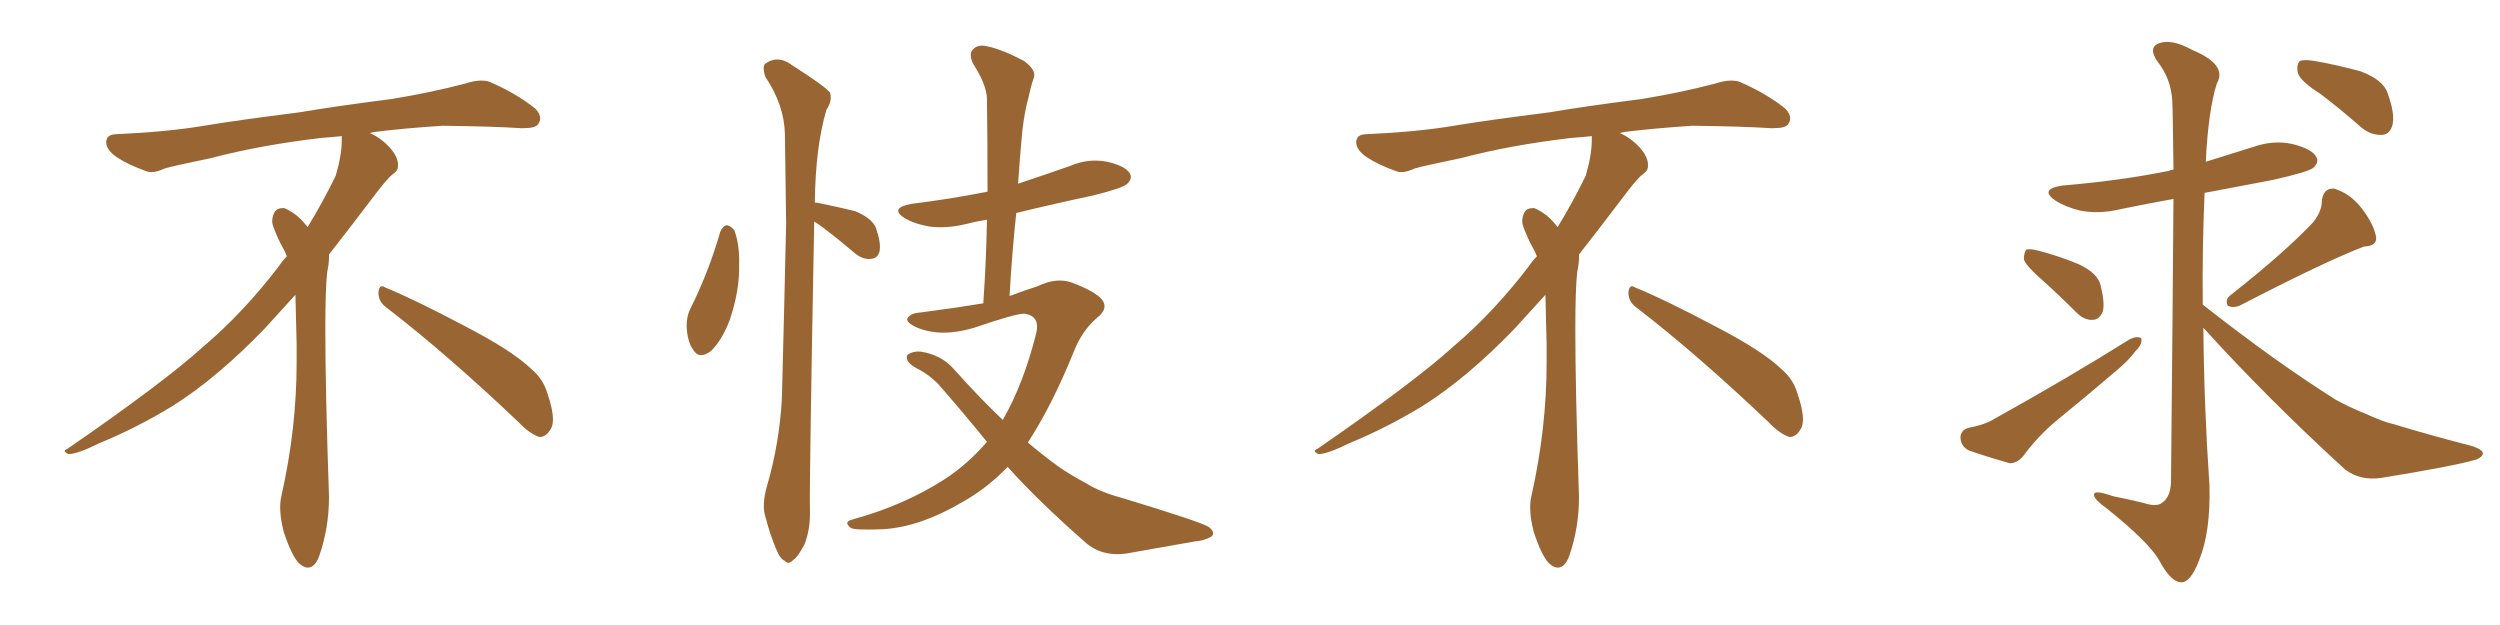 <svg xmlns="http://www.w3.org/2000/svg" xmlns:xlink="http://www.w3.org/1999/xlink" width="600" height="150"><path fill="#996633" padding="10" d="M92.58 73.68L92.58 73.68Q90.82 72.36 90.82 70.17L90.82 70.17Q90.97 68.70 91.70 68.70L91.70 68.70Q91.99 68.70 92.43 68.99L92.43 68.99Q99.32 71.78 111.77 78.37L111.77 78.37Q123.05 84.23 127.59 88.62L127.59 88.62Q130.37 90.97 131.40 94.48L131.40 94.48Q132.71 98.29 132.71 100.63L132.71 100.63Q132.71 102.39 131.98 103.27L131.98 103.27Q130.96 104.88 129.49 104.88L129.49 104.88Q127.15 104.15 124.51 101.37L124.51 101.37Q107.08 84.81 92.58 73.68ZM82.03 33.54L82.03 33.54L82.03 32.67Q79.25 32.96 77.05 33.11L77.05 33.11Q62.26 34.86 50.68 37.94L50.68 37.94Q41.46 39.84 39.55 40.43L39.55 40.43Q37.65 41.31 36.33 41.31L36.33 41.31Q35.74 41.31 35.30 41.16L35.30 41.16Q30.76 39.55 28.13 37.79L28.13 37.79Q25.49 36.04 25.49 34.13L25.49 34.13L25.49 33.98Q25.63 32.37 27.54 32.23L27.54 32.23Q40.43 31.64 48.93 30.18L48.93 30.18Q56.84 28.86 71.92 26.95L71.92 26.95Q79.54 25.63 94.19 23.73L94.19 23.73Q103.13 22.27 111.62 20.07L111.62 20.07Q113.82 19.34 115.43 19.34L115.43 19.34Q116.60 19.34 117.48 19.63L117.48 19.63Q123.93 22.41 128.47 26.07L128.47 26.07Q129.64 27.25 129.64 28.42L129.64 28.42Q129.64 29.00 129.20 29.74L129.20 29.74Q128.61 30.76 125.68 30.76L125.68 30.76L124.95 30.76Q118.21 30.32 106.20 30.18L106.20 30.18Q97.27 30.76 90.09 31.64L90.09 31.64Q89.21 31.79 88.77 31.93L88.77 31.93Q91.41 33.11 93.60 35.45L93.60 35.45Q95.36 37.50 95.51 39.26L95.51 39.26L95.51 39.84Q95.51 41.02 94.34 41.75L94.34 41.75Q93.02 42.77 90.67 45.85L90.67 45.85Q84.23 54.35 78.96 61.08L78.96 61.08L78.96 61.82Q78.96 63.28 78.52 65.33L78.52 65.33Q78.08 69.43 78.08 79.25L78.08 79.25Q78.08 93.46 78.96 119.24L78.96 119.24Q78.96 126.71 76.61 133.45L76.61 133.45Q75.59 136.23 73.83 136.23L73.83 136.23Q72.95 136.23 71.78 135.21L71.78 135.21Q70.02 133.45 68.12 127.73L68.12 127.73Q67.24 124.37 67.24 121.88L67.24 121.88Q67.24 120.26 67.53 119.09L67.53 119.09Q71.19 102.83 71.19 87.01L71.19 87.01L71.19 82.62Q71.04 76.61 70.90 70.75L70.90 70.75Q66.80 75.29 63.57 78.81L63.57 78.81Q52.15 90.67 41.46 97.41L41.46 97.41Q32.81 102.69 23.88 106.35L23.88 106.35Q18.60 108.98 16.41 108.98L16.41 108.98Q15.53 108.54 15.53 108.25L15.53 108.25Q15.53 107.96 16.26 107.67L16.26 107.67Q39.40 91.70 48.78 83.20L48.78 83.20Q58.45 75 66.94 63.87L66.94 63.87Q67.82 62.55 68.85 61.52L68.85 61.52Q68.41 60.35 67.82 59.33L67.82 59.33Q66.65 57.28 65.63 54.49L65.63 54.49Q65.33 53.76 65.33 53.03L65.33 53.03Q65.33 52.00 65.92 50.83L65.92 50.83Q66.50 49.95 67.82 49.95L67.82 49.95L68.26 49.95Q71.19 51.27 73.10 53.61L73.10 53.61Q73.39 53.91 73.83 54.49L73.83 54.49Q77.34 48.78 80.57 42.19L80.57 42.19Q82.03 37.21 82.03 33.54ZM241.85 112.06L241.85 112.06Q236.72 117.33 230.86 120.56L230.86 120.56Q220.90 126.42 212.11 127.00L212.11 127.00Q205.22 127.29 204.20 126.71L204.20 126.71Q202.29 125.24 204.64 124.66L204.64 124.66Q216.94 121.29 226.76 114.99L226.76 114.99Q232.32 111.33 236.87 106.05L236.87 106.05Q231.30 99.17 225.15 92.14L225.15 92.14Q223.10 90.09 220.75 88.77L220.75 88.77Q219.43 88.18 218.41 87.30L218.41 87.30Q217.24 86.13 217.82 85.11L217.82 85.11Q219.14 84.23 220.90 84.38L220.90 84.38Q225.88 85.11 228.96 88.62L228.96 88.62Q234.96 95.36 240.67 100.78L240.67 100.78Q245.65 92.14 248.73 79.83L248.73 79.83Q249.61 75.88 245.95 75.29L245.95 75.29Q244.04 75.15 233.79 78.66L233.79 78.66Q226.03 81.01 220.17 78.66L220.17 78.66Q217.24 77.34 217.82 76.32L217.82 76.32Q218.55 75.15 220.90 75L220.90 75Q229.83 73.83 235.99 72.80L235.99 72.80Q236.72 62.11 236.87 52.73L236.87 52.73Q234.08 53.17 231.88 53.76L231.88 53.76Q227.05 54.93 222.95 54.35L222.95 54.35Q219.58 53.76 217.24 52.44L217.24 52.44Q213.28 49.95 218.70 48.93L218.70 48.93Q228.22 47.75 237.01 46.00L237.01 46.00Q237.01 34.28 236.87 23.58L236.87 23.58Q236.72 20.21 233.50 15.23L233.50 15.23Q232.47 12.89 233.50 11.87L233.50 11.87Q234.67 10.55 237.01 11.13L237.01 11.13Q240.53 11.87 245.80 14.65L245.80 14.65Q248.73 16.85 248.14 18.60L248.14 18.60Q247.41 20.65 246.83 23.44L246.83 23.44Q245.95 26.51 245.36 31.35L245.36 31.35Q244.78 37.50 244.34 44.09L244.34 44.09Q250.49 42.04 256.79 39.84L256.79 39.84Q261.18 37.94 265.72 38.82L265.72 38.82Q270.12 39.84 271.14 41.60L271.14 41.60Q271.88 42.77 270.56 44.09L270.56 44.09Q269.53 45.12 262.50 46.88L262.50 46.88Q252.83 48.93 243.90 51.12L243.90 51.12Q242.87 60.79 242.29 71.04L242.29 71.04Q245.80 69.73 249.02 68.70L249.02 68.70Q253.56 66.50 257.23 67.82L257.23 67.82Q262.35 69.73 264.26 71.63L264.26 71.63Q266.31 73.97 263.23 76.32L263.23 76.32Q259.86 79.25 257.96 83.79L257.96 83.79Q252.54 97.27 246.68 106.20L246.68 106.20Q250.49 109.42 254.15 112.06L254.15 112.06Q256.64 113.82 260.74 116.02L260.74 116.02Q263.96 118.07 269.38 119.53L269.38 119.53Q287.70 125.10 290.04 126.42L290.04 126.42Q291.80 127.73 290.77 128.76L290.77 128.76Q289.01 129.79 286.82 129.93L286.82 129.93Q280.37 131.10 271.88 132.57L271.88 132.57Q265.28 134.03 260.89 130.52L260.89 130.52Q249.02 120.12 241.85 112.06ZM172.85 55.66L172.85 55.66Q173.44 54.20 174.46 54.05L174.46 54.05Q175.34 54.20 176.22 55.22L176.22 55.22Q177.54 58.74 177.39 63.57L177.39 63.57Q177.54 69.58 175.20 76.61L175.20 76.61Q173.44 81.45 170.65 84.23L170.65 84.23Q167.72 86.43 166.26 83.79L166.26 83.79Q164.94 81.88 164.79 78.22L164.79 78.22Q164.79 75.88 165.67 74.12L165.67 74.12Q170.07 65.33 172.85 55.66ZM195.41 53.17L195.41 53.17L195.41 53.17Q194.24 115.28 194.38 122.31L194.38 122.31Q194.53 127.00 193.07 130.66L193.07 130.66Q191.46 133.74 190.43 134.33L190.43 134.33Q189.26 135.64 188.38 134.62L188.38 134.62Q187.21 134.18 186.18 131.54L186.18 131.54Q184.72 128.03 183.84 124.51L183.84 124.51Q182.67 121.44 184.13 116.46L184.13 116.46Q187.06 106.35 187.65 95.65L187.65 95.65Q188.23 73.68 188.67 53.76L188.67 53.76Q188.53 42.33 188.38 32.23L188.38 32.23Q188.23 25.20 183.69 18.46L183.69 18.46Q182.96 16.26 183.54 15.38L183.54 15.38Q186.62 13.04 190.14 15.67L190.14 15.67Q198.19 20.80 199.22 22.27L199.22 22.27Q199.80 24.17 198.34 26.37L198.34 26.37Q195.70 35.30 195.56 48.63L195.56 48.63Q196.29 48.63 196.73 48.78L196.73 48.78Q201.12 49.66 205.22 50.68L205.22 50.68Q209.18 52.29 210.21 54.64L210.21 54.64Q211.52 58.45 211.08 60.35L211.08 60.35Q210.64 61.96 209.18 62.11L209.18 62.11Q207.28 62.40 205.37 60.94L205.37 60.94Q201.42 57.57 197.75 54.79L197.75 54.79Q196.44 53.76 195.41 53.17ZM392.58 73.68L392.58 73.68Q390.82 72.36 390.82 70.17L390.82 70.17Q390.97 68.70 391.70 68.70L391.70 68.70Q391.99 68.70 392.43 68.99L392.43 68.99Q399.32 71.78 411.77 78.37L411.77 78.37Q423.05 84.23 427.59 88.62L427.59 88.62Q430.37 90.97 431.40 94.48L431.40 94.48Q432.71 98.29 432.71 100.63L432.71 100.63Q432.71 102.39 431.98 103.27L431.98 103.27Q430.96 104.88 429.49 104.88L429.49 104.88Q427.15 104.15 424.51 101.37L424.51 101.37Q407.08 84.81 392.58 73.68ZM382.03 33.54L382.03 33.54L382.03 32.67Q379.25 32.96 377.05 33.11L377.05 33.11Q362.26 34.86 350.68 37.94L350.68 37.94Q341.46 39.84 339.55 40.43L339.55 40.43Q337.65 41.31 336.33 41.31L336.33 41.31Q335.74 41.31 335.30 41.16L335.30 41.16Q330.76 39.55 328.13 37.79L328.13 37.79Q325.49 36.04 325.49 34.13L325.49 34.13L325.49 33.98Q325.63 32.37 327.54 32.23L327.54 32.23Q340.43 31.64 348.93 30.18L348.93 30.18Q356.84 28.86 371.92 26.95L371.92 26.95Q379.54 25.63 394.19 23.73L394.19 23.73Q403.13 22.27 411.62 20.07L411.62 20.07Q413.82 19.34 415.43 19.34L415.43 19.34Q416.60 19.34 417.48 19.63L417.48 19.63Q423.93 22.41 428.47 26.07L428.47 26.07Q429.64 27.25 429.64 28.42L429.64 28.42Q429.64 29.00 429.20 29.74L429.20 29.74Q428.61 30.76 425.68 30.76L425.68 30.76L424.95 30.76Q418.21 30.32 406.20 30.18L406.20 30.18Q397.27 30.76 390.09 31.64L390.09 31.64Q389.21 31.79 388.77 31.93L388.77 31.93Q391.41 33.11 393.60 35.45L393.60 35.45Q395.36 37.50 395.51 39.26L395.51 39.26L395.51 39.84Q395.51 41.02 394.34 41.75L394.34 41.75Q393.02 42.77 390.67 45.85L390.67 45.85Q384.23 54.35 378.96 61.08L378.96 61.08L378.96 61.82Q378.96 63.28 378.52 65.33L378.52 65.33Q378.08 69.43 378.08 79.25L378.08 79.25Q378.08 93.46 378.96 119.24L378.96 119.24Q378.96 126.71 376.61 133.45L376.61 133.45Q375.59 136.23 373.83 136.23L373.83 136.23Q372.95 136.23 371.78 135.21L371.78 135.21Q370.02 133.45 368.12 127.73L368.12 127.73Q367.24 124.37 367.24 121.88L367.24 121.88Q367.24 120.26 367.53 119.09L367.53 119.09Q371.19 102.83 371.19 87.01L371.19 87.01L371.19 82.62Q371.04 76.61 370.90 70.75L370.90 70.75Q366.80 75.29 363.57 78.81L363.57 78.81Q352.15 90.67 341.46 97.41L341.46 97.41Q332.81 102.69 323.88 106.35L323.88 106.35Q318.60 108.98 316.41 108.98L316.41 108.98Q315.53 108.54 315.53 108.25L315.53 108.25Q315.53 107.96 316.26 107.67L316.26 107.67Q339.40 91.70 348.78 83.20L348.78 83.20Q358.45 75 366.94 63.87L366.94 63.87Q367.82 62.55 368.85 61.52L368.85 61.52Q368.41 60.35 367.82 59.33L367.82 59.33Q366.65 57.28 365.63 54.49L365.63 54.49Q365.33 53.76 365.33 53.03L365.33 53.03Q365.33 52.00 365.92 50.83L365.92 50.83Q366.50 49.95 367.82 49.95L367.82 49.95L368.26 49.95Q371.19 51.27 373.10 53.61L373.10 53.61Q373.39 53.91 373.83 54.49L373.83 54.49Q377.34 48.78 380.57 42.19L380.57 42.19Q382.03 37.21 382.03 33.54ZM489.84 66.94L489.84 66.94Q486.18 63.72 485.74 62.26L485.74 62.26Q485.74 60.50 486.33 59.91L486.33 59.91Q487.21 59.62 489.40 60.21L489.40 60.21Q494.38 61.52 498.93 63.43L498.93 63.43Q503.61 65.63 504.20 68.70L504.20 68.70Q505.22 72.95 504.64 74.85L504.64 74.85Q503.76 76.76 502.29 76.76L502.29 76.76Q500.24 76.90 498.34 75L498.34 75Q493.95 70.61 489.84 66.94ZM472.41 102.69L472.41 102.69Q476.37 101.95 478.71 100.49L478.71 100.49Q496.88 90.38 511.08 81.45L511.08 81.45Q512.84 80.57 513.87 81.15L513.87 81.15Q514.31 82.47 512.55 84.23L512.55 84.23Q510.79 86.57 508.15 88.77L508.15 88.77Q501.12 94.78 493.95 100.63L493.95 100.63Q489.26 104.44 485.60 109.42L485.60 109.42Q484.13 111.18 482.37 111.18L482.37 111.18Q476.66 109.57 472.56 108.11L472.56 108.11Q470.65 107.23 470.51 105.03L470.51 105.03Q470.51 103.27 472.41 102.69ZM555.18 53.32L555.18 53.32Q557.23 50.68 557.23 48.34L557.23 48.34Q557.52 45.12 560.16 45.26L560.16 45.26Q564.11 46.44 566.89 50.10L566.89 50.10Q569.68 53.76 570.26 56.84L570.26 56.84Q570.56 59.03 567.33 59.18L567.33 59.18Q557.81 62.84 537.45 73.39L537.45 73.39Q535.99 73.97 534.67 73.39L534.67 73.39Q533.94 71.92 535.25 70.90L535.25 70.90Q548.44 60.50 555.18 53.32ZM528.81 78.66L528.81 78.66Q528.96 97.41 530.27 116.46L530.27 116.46Q530.57 127.73 527.78 134.47L527.78 134.47Q525.73 139.89 523.39 139.75L523.39 139.75Q520.90 139.60 518.12 134.33L518.12 134.33Q515.63 130.08 505.81 122.17L505.81 122.17Q502.73 119.97 502.59 118.95L502.59 118.95Q502.15 117.33 507.13 119.09L507.13 119.09Q510.79 119.82 514.45 120.70L514.45 120.70Q517.53 121.73 518.85 120.70L518.85 120.70Q520.90 119.38 521.04 115.72L521.04 115.72Q521.48 70.61 521.63 47.75L521.63 47.75Q515.04 48.93 508.74 50.24L508.74 50.24Q503.76 51.42 499.22 50.54L499.22 50.54Q495.70 49.66 493.36 48.19L493.36 48.19Q489.26 45.41 494.97 44.53L494.97 44.53Q508.89 43.36 520.46 41.02L520.46 41.02Q521.04 40.72 521.63 40.72L521.63 40.72Q521.48 26.37 521.34 24.17L521.34 24.17Q521.04 18.90 517.82 14.79L517.82 14.79Q515.48 11.43 518.12 10.40L518.12 10.40Q521.19 9.23 526.17 12.01L526.17 12.01Q534.67 15.53 532.03 20.07L532.03 20.07Q529.98 26.51 529.39 38.82L529.39 38.82Q534.96 37.06 540.67 35.30L540.67 35.30Q545.65 33.54 550.20 34.57L550.20 34.57Q554.88 35.74 555.91 37.65L555.91 37.65Q556.64 38.96 555.18 40.28L555.18 40.28Q553.86 41.31 545.36 43.21L545.36 43.21Q537.01 44.82 529.10 46.29L529.10 46.29Q528.52 59.77 528.66 73.10L528.66 73.10Q545.95 86.72 560.60 95.95L560.60 95.95Q564.11 97.85 567.77 99.32L567.77 99.32Q572.31 101.37 574.51 101.81L574.51 101.81Q583.15 104.44 593.41 107.08L593.41 107.08Q595.90 107.96 595.90 108.84L595.90 108.84Q595.75 109.72 594.29 110.30L594.29 110.30Q588.72 111.91 571.44 114.70L571.44 114.70Q566.46 115.43 562.79 112.65L562.79 112.65Q543.90 95.36 528.81 78.66ZM556.93 22.56L556.93 22.56L556.93 22.56Q552.10 19.48 551.51 17.58L551.51 17.58Q551.07 15.53 551.95 14.65L551.95 14.65Q552.98 14.21 555.62 14.65L555.62 14.65Q561.33 15.67 566.60 17.14L566.60 17.14Q572.02 19.19 573.05 22.41L573.05 22.41Q574.80 27.25 574.22 29.88L574.22 29.88Q573.63 32.23 571.73 32.37L571.73 32.37Q569.09 32.52 566.75 30.62L566.75 30.62Q561.77 26.22 556.93 22.56Z"/></svg>